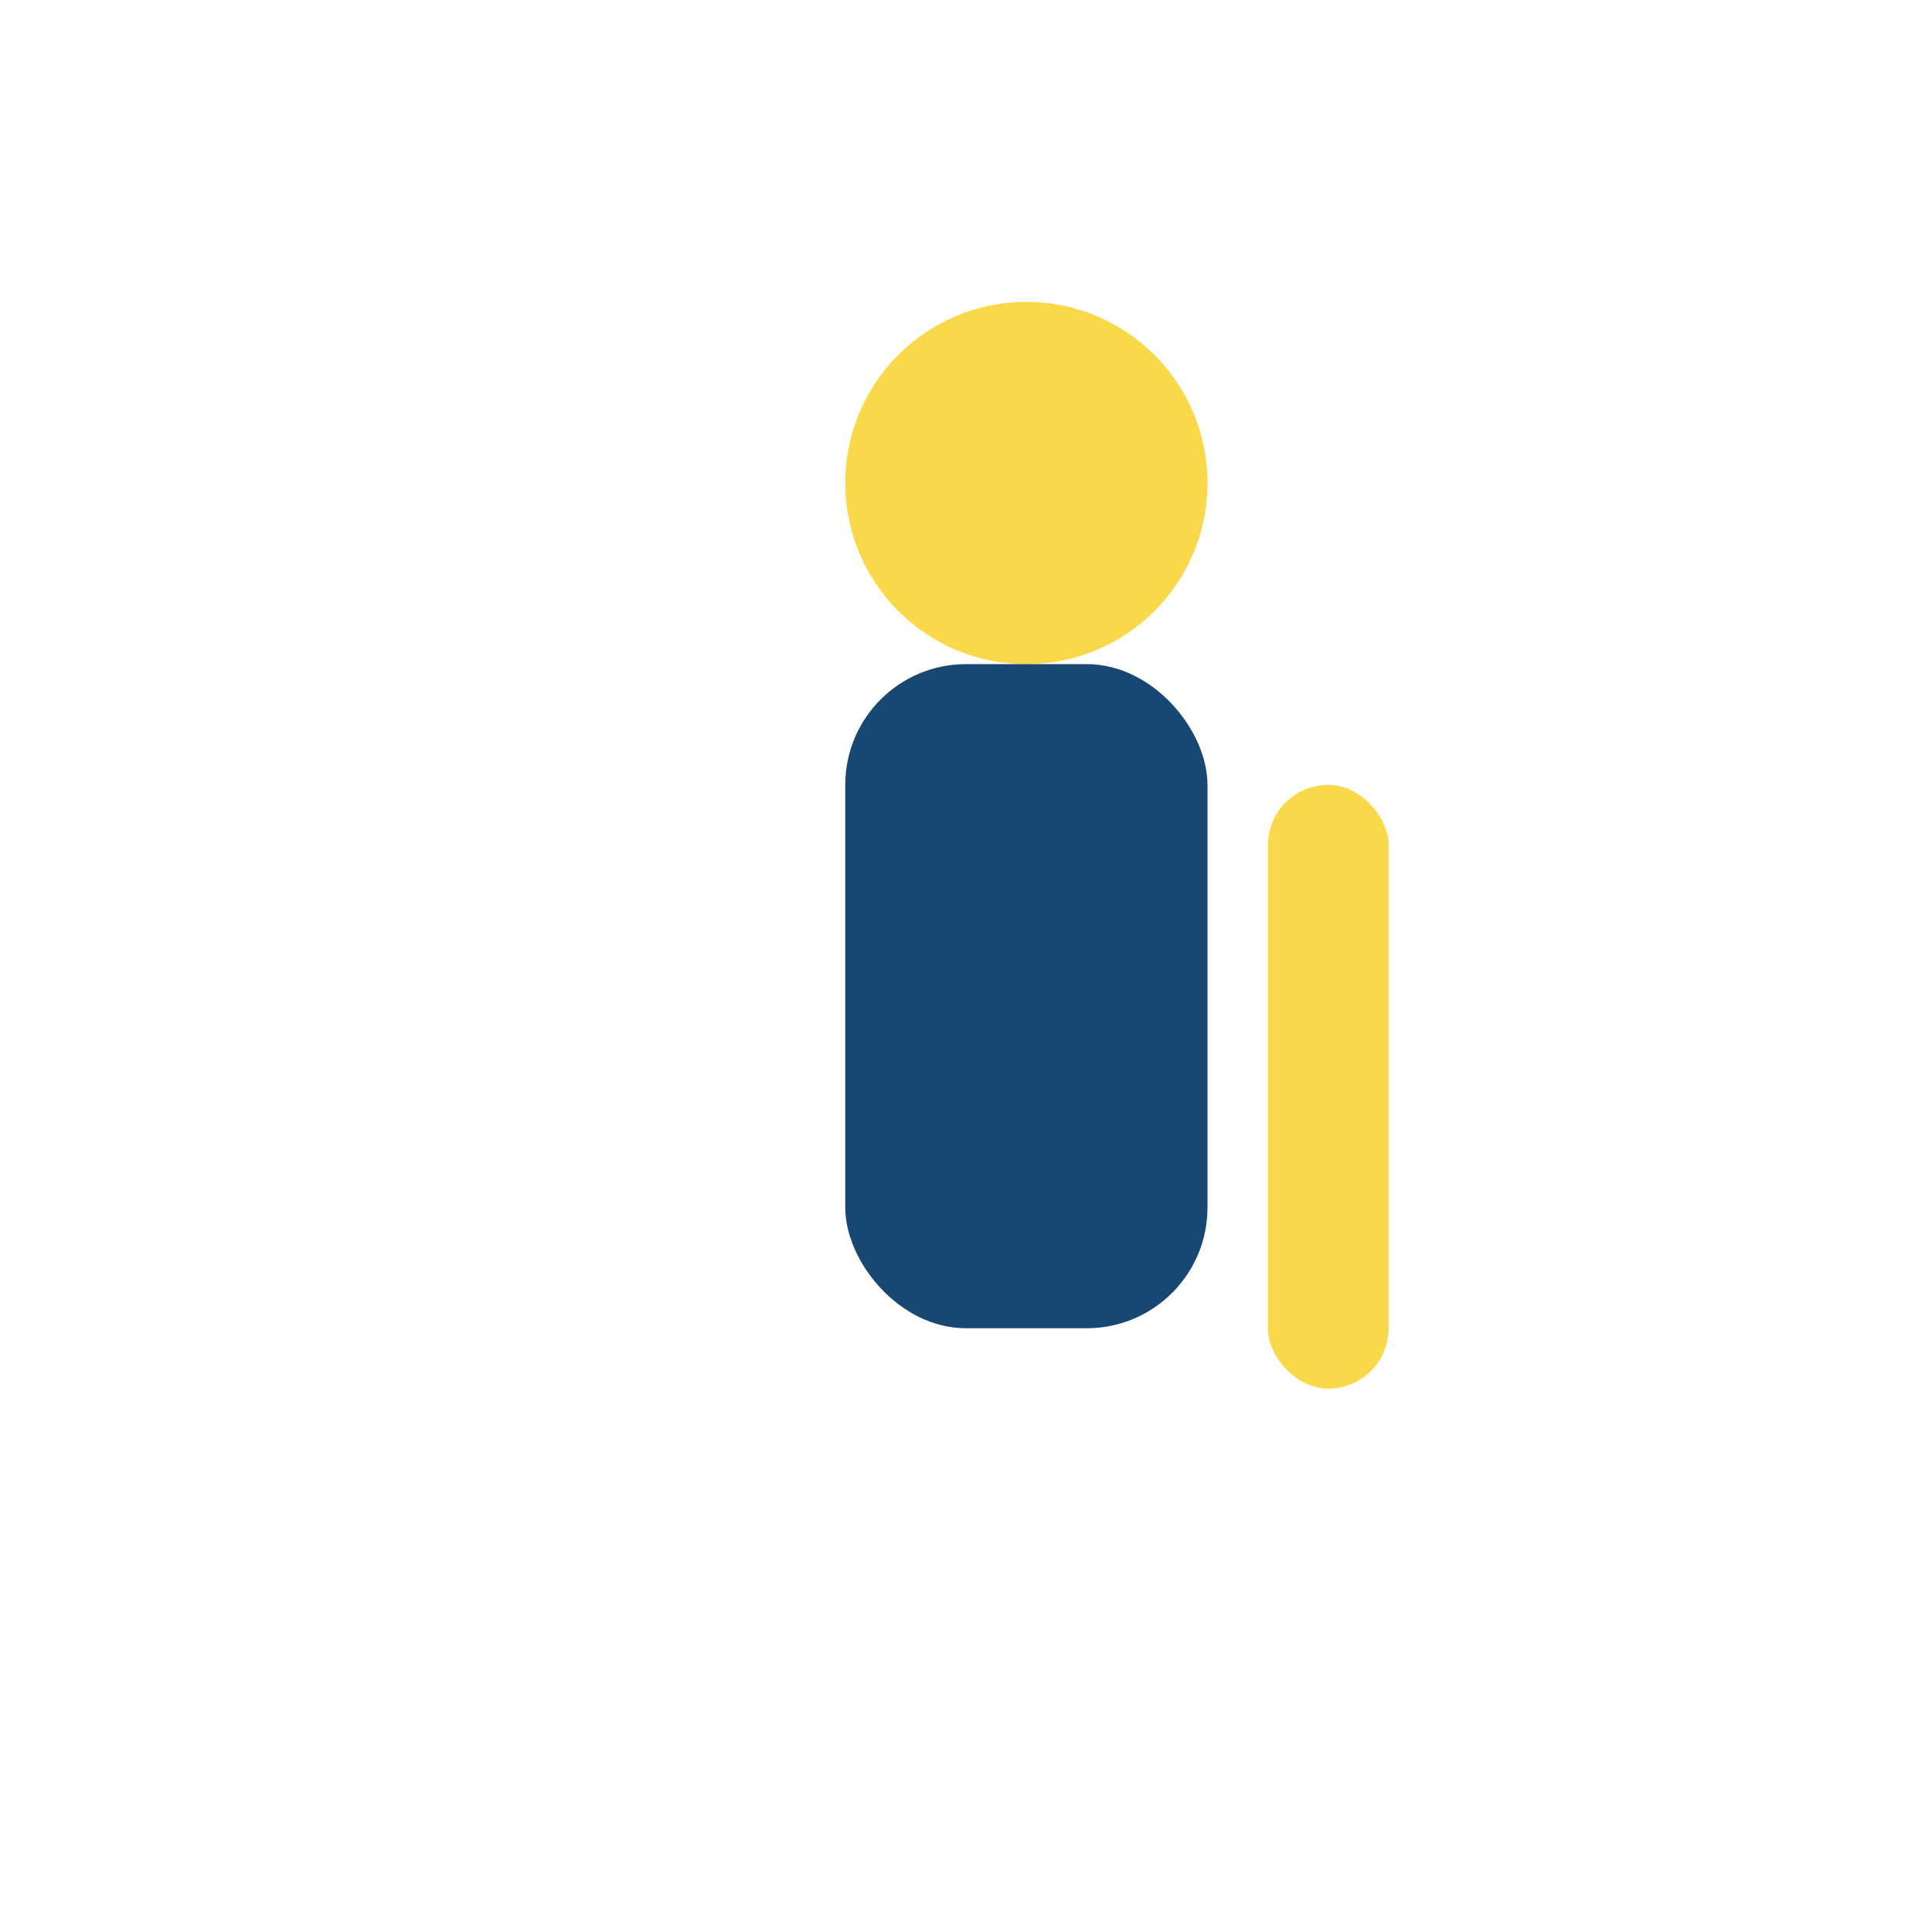 <?xml version="1.0" encoding="UTF-8"?>
<svg xmlns="http://www.w3.org/2000/svg" width="32" height="32" viewBox="0 0 32 32"><circle cx="17" cy="8" r="3" fill="#F9D849"/><rect x="14" y="11" width="6" height="11" rx="2" fill="#184872"/><rect x="21" y="13" width="2" height="10" rx="1" fill="#F9D849"/></svg>